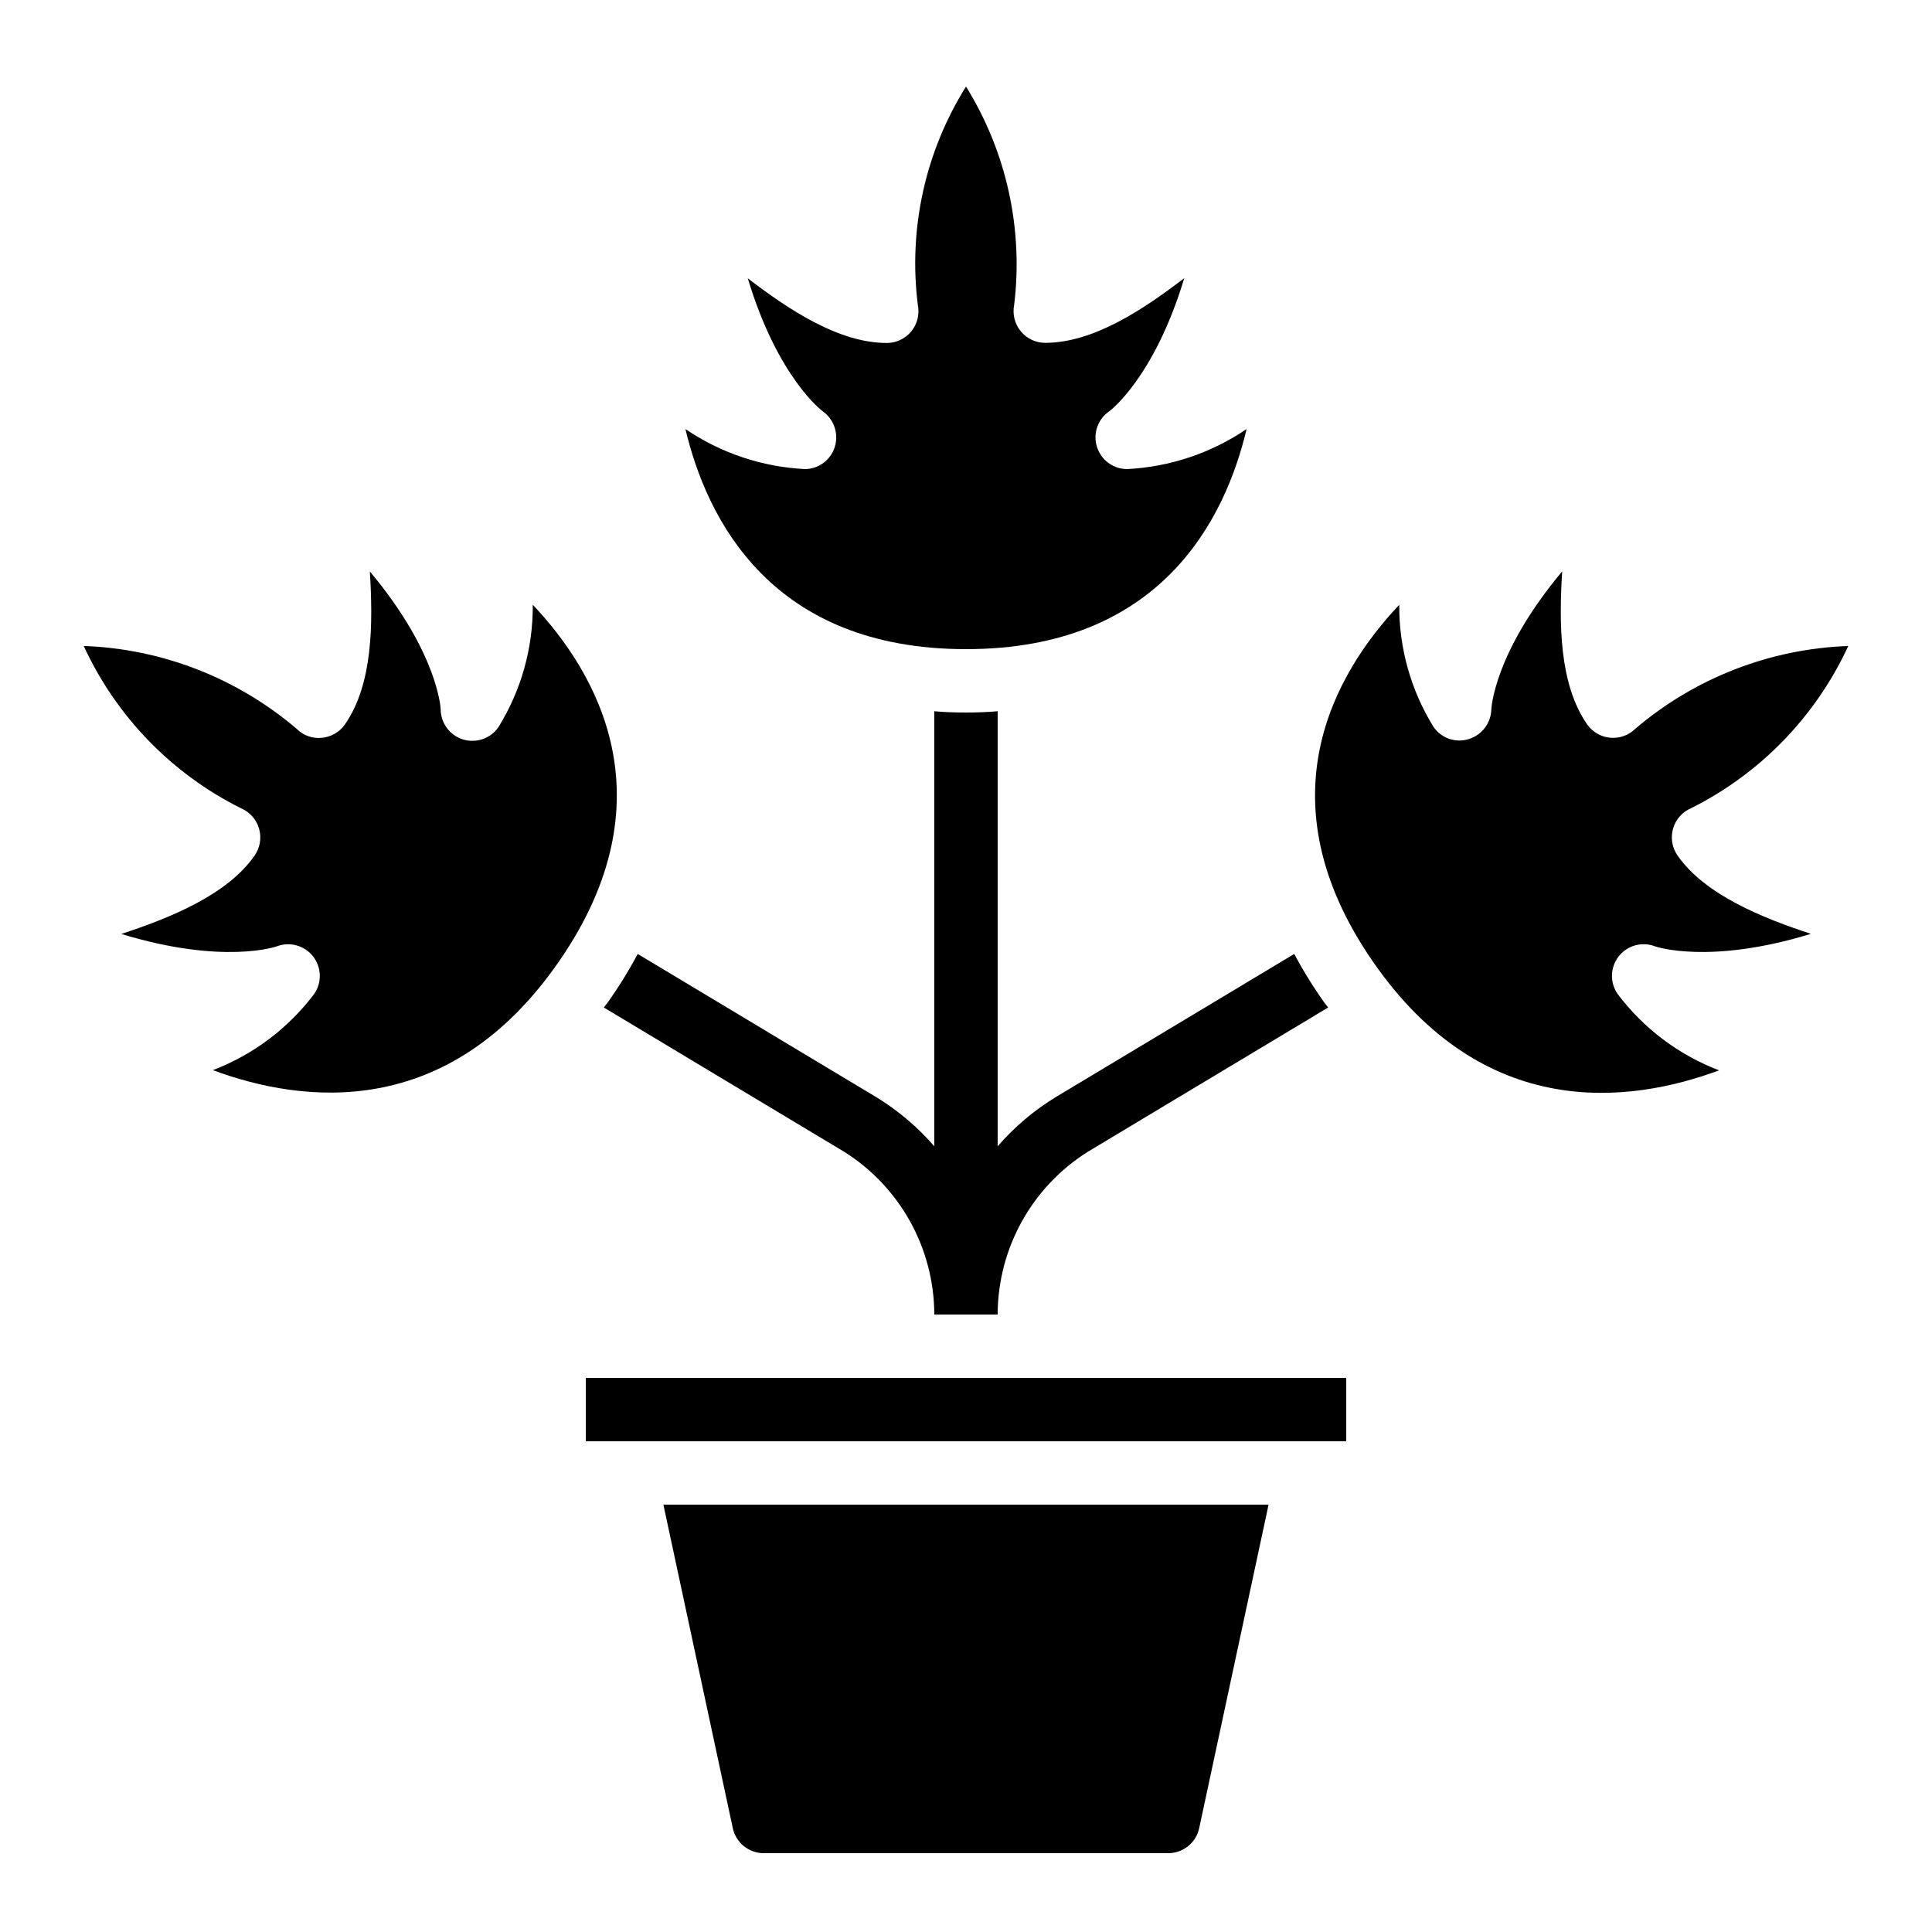 <?xml version="1.0" encoding="UTF-8"?>
<!-- Uploaded to: SVG Repo, www.svgrepo.com, Generator: SVG Repo Mixer Tools -->
<svg fill="#000000" width="800px" height="800px" version="1.1" viewBox="144 144 512 512" xmlns="http://www.w3.org/2000/svg">
 <g>
  <path d="m304.02 411 63.648 38.207v-0.004c14.855 9.324 23.891 25.621 23.93 43.16h16.793c0.039-17.539 9.074-33.836 23.934-43.16l63.648-38.207c-0.754-0.922-1.426-1.848-2.098-2.856l-0.004 0.004c-2.508-3.644-4.809-7.43-6.887-11.336l-63.227 37.953c-5.762 3.519-10.945 7.91-15.367 13.016v-115.29c-2.769 0.25-5.543 0.336-8.398 0.336-2.856 0-5.625-0.082-8.398-0.336l0.004 115.29c-4.422-5.106-9.605-9.496-15.367-13.016l-63.227-37.953c-2.078 3.906-4.379 7.691-6.887 11.336-0.672 1.008-1.344 1.93-2.098 2.856z"/>
  <path d="m582.75 394.84c0.051 0 14.176 4.914 41.145-3.359-12.746-4.199-28.098-10.32-35.352-20.801-1.441-2.082-1.863-4.707-1.152-7.137 0.711-2.434 2.484-4.414 4.824-5.391 18.336-9.184 33.004-24.332 41.59-42.957-20.758 0.742-40.652 8.48-56.453 21.957-1.77 1.727-4.207 2.59-6.672 2.352-2.461-0.234-4.691-1.543-6.098-3.578-7.398-10.68-7.441-26.812-6.59-40.496-18.133 21.613-18.77 36.426-18.77 36.559-0.102 3.644-2.519 6.816-6.004 7.883-3.465 1.074-7.227-0.219-9.297-3.199-6.027-9.723-9.184-20.953-9.109-32.395-17.195 18.23-36.52 51.691-7.086 94.398 29.43 42.707 68.09 37.785 91.844 28.977-10.68-4.082-19.992-11.09-26.871-20.219-2.129-3.047-2-7.129 0.316-10.039 2.312-2.906 6.262-3.945 9.711-2.555z"/>
  <path d="m285.19 304.27c0.086 11.461-3.074 22.707-9.109 32.445-2.09 3.019-5.902 4.328-9.406 3.234s-5.891-4.34-5.894-8.012c0-0.066-0.637-14.879-18.766-36.492 0.84 13.68 0.84 29.816-6.59 40.508-1.41 2.035-3.648 3.344-6.113 3.574-2.469 0.266-4.926-0.605-6.676-2.367-15.801-13.477-35.691-21.223-56.445-21.973 8.586 18.656 23.277 33.824 41.648 43 2.336 0.98 4.102 2.965 4.809 5.394 0.707 2.43 0.281 5.051-1.164 7.133-7.246 10.473-22.586 16.617-35.344 20.789 26.953 8.246 41.078 3.359 41.227 3.281l0.004 0.004c3.43-1.305 7.312-0.227 9.582 2.656 2.269 2.887 2.402 6.91 0.328 9.938-6.879 9.133-16.191 16.141-26.871 20.219 23.781 8.824 62.465 13.645 91.844-28.977 29.383-42.621 10.117-76.184-7.062-94.355z"/>
  <path d="m338.2 628.48c0.832 3.875 4.262 6.641 8.227 6.633h107.14c3.965 0.008 7.394-2.758 8.23-6.633l18.387-85.73h-160.38z"/>
  <path d="m299.24 509.16h201.53v16.793h-201.53z"/>
  <path d="m357.29 268.31c-11.32-0.57-22.266-4.238-31.641-10.605 5.727 24.172 22.941 58.324 74.355 58.324s68.629-34.148 74.355-58.324h-0.004c-9.375 6.367-20.32 10.035-31.637 10.605-3.695 0-6.957-2.414-8.035-5.949-1.078-3.535 0.281-7.359 3.348-9.418 0 0 11.832-8.75 19.809-35.227-10.855 8.312-24.09 17.137-36.844 17.137v0.004c-2.512-0.004-4.887-1.125-6.481-3.062s-2.238-4.484-1.758-6.949c2.473-20.191-2.027-40.621-12.754-57.902-10.816 17.258-15.324 37.73-12.758 57.938 0.484 2.461-0.16 5.012-1.754 6.949-1.598 1.938-3.973 3.059-6.481 3.059-12.773 0-26.031-8.859-36.844-17.137 7.977 26.477 19.781 35.199 19.902 35.266h-0.004c2.981 2.133 4.254 5.941 3.156 9.438-1.086 3.473-4.297 5.84-7.934 5.856z"/>
 </g>
</svg>